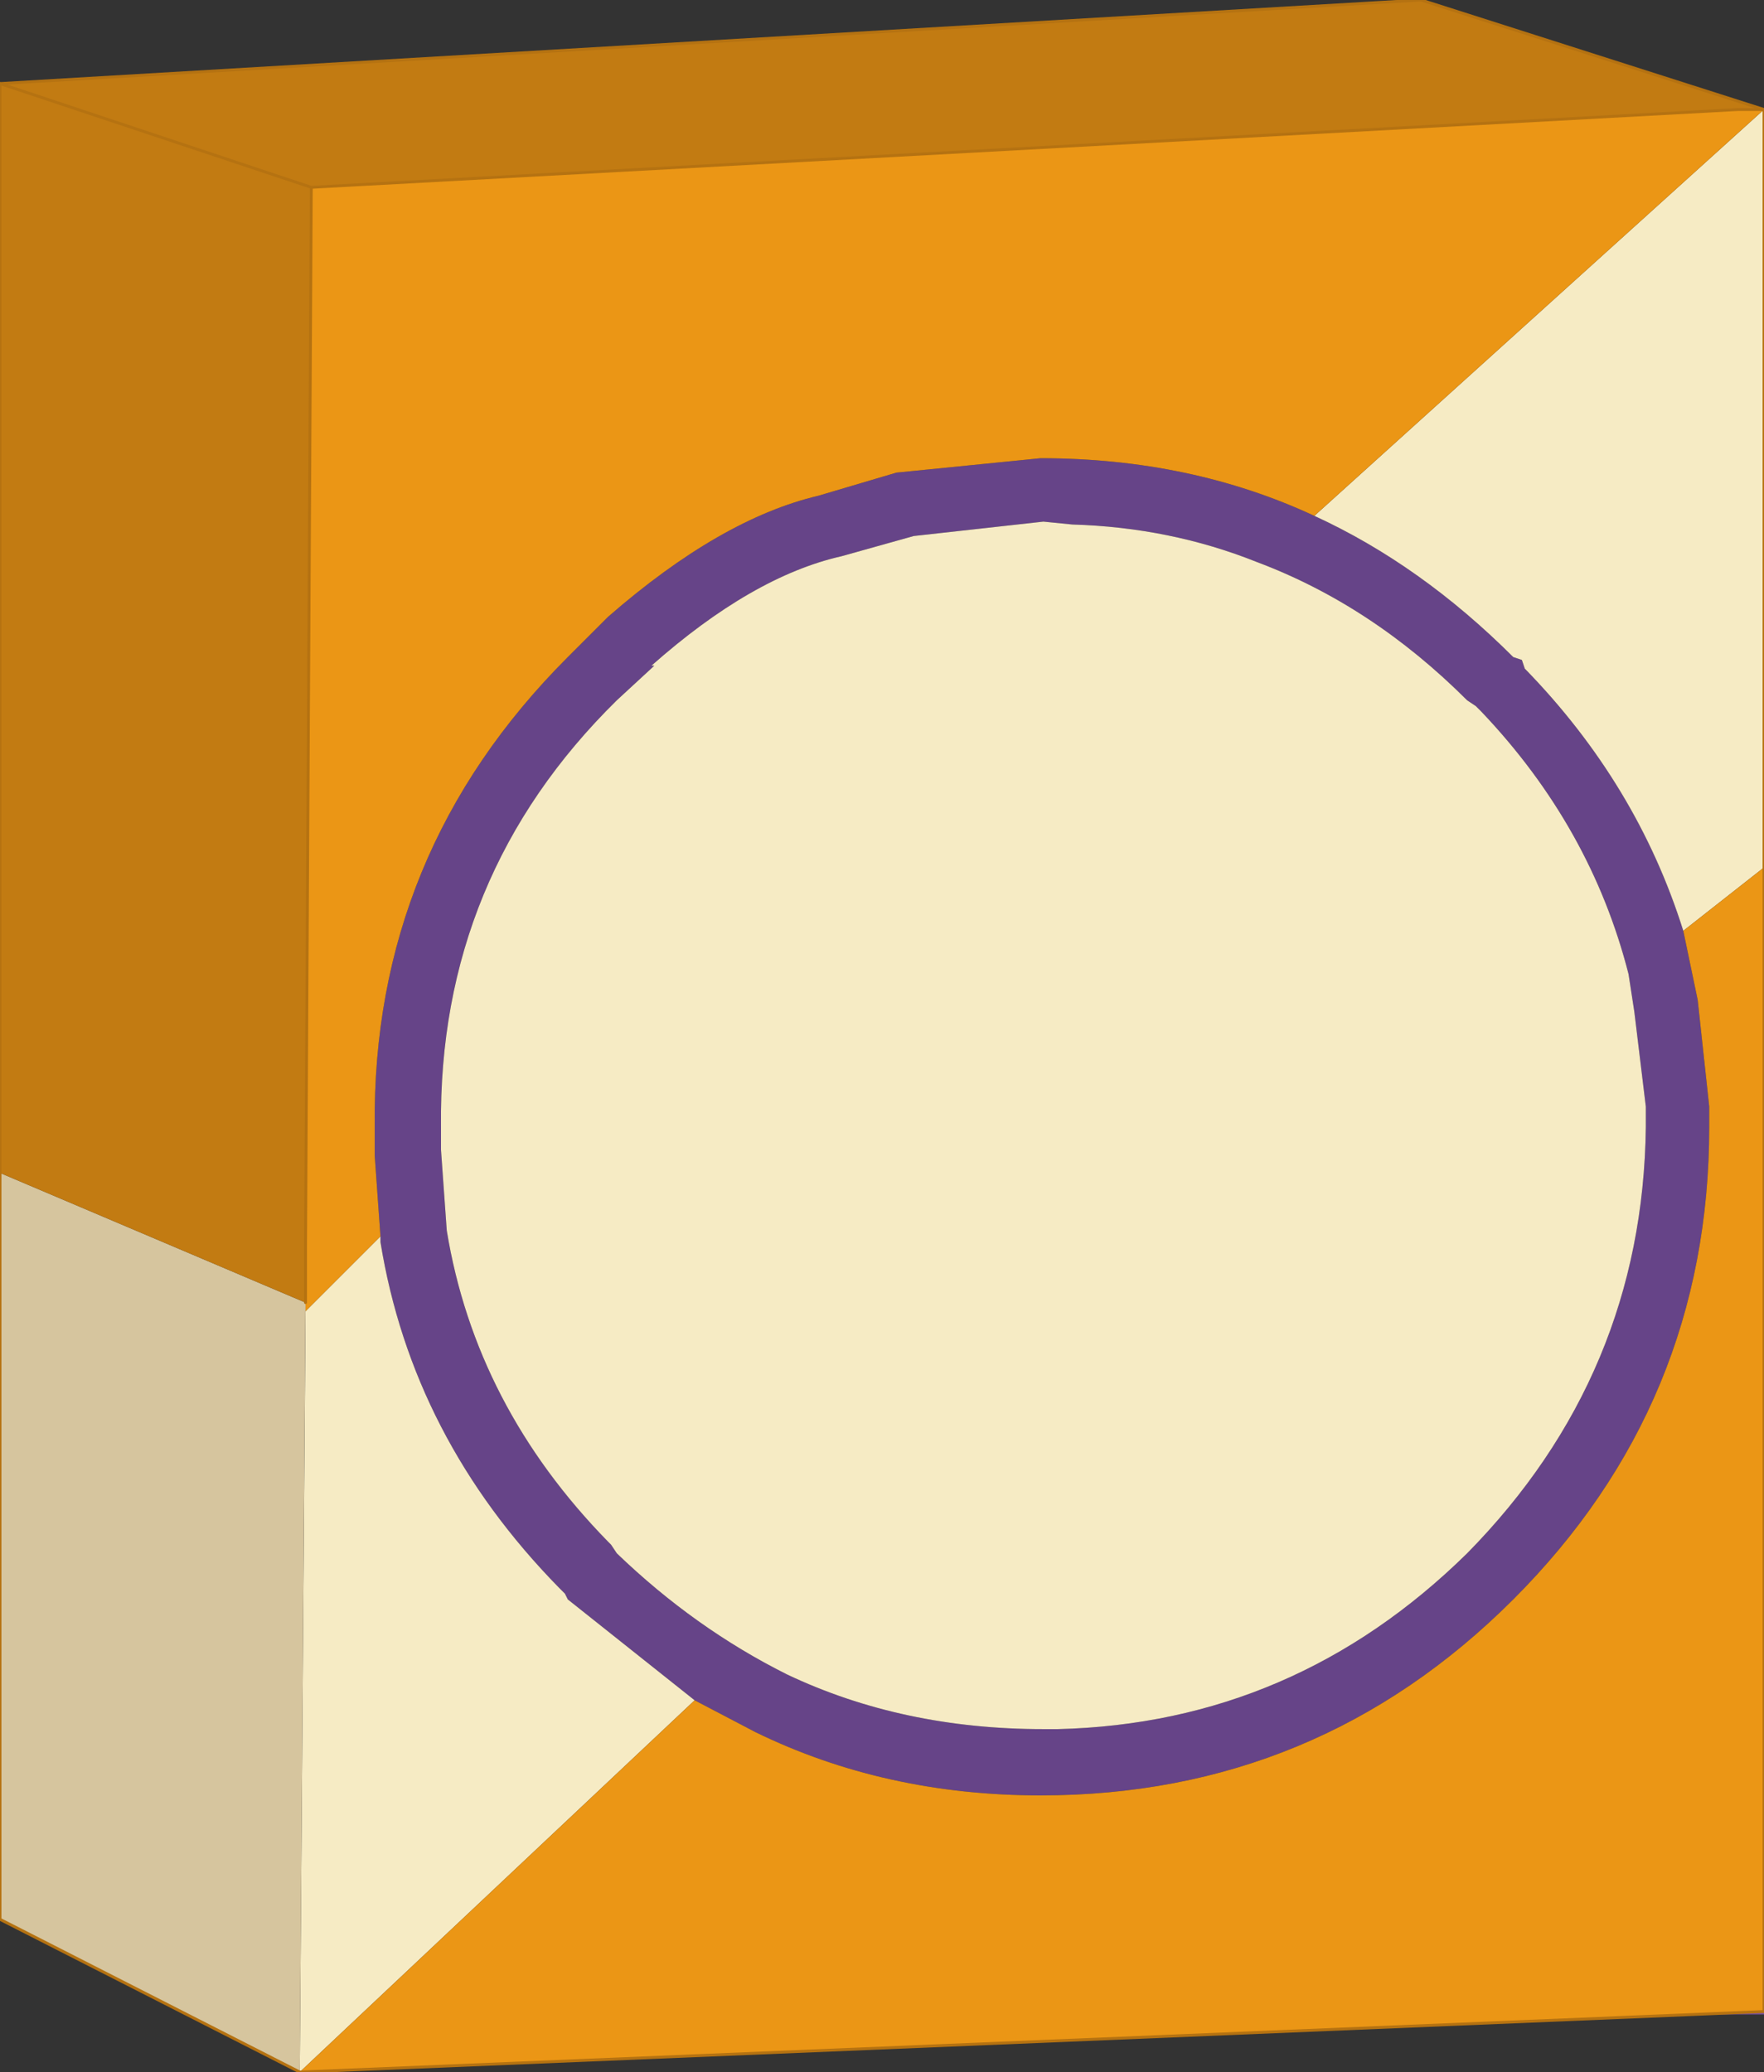<?xml version="1.0" encoding="UTF-8" standalone="no"?>
<svg xmlns:xlink="http://www.w3.org/1999/xlink" height="35.95px" width="30.6px" xmlns="http://www.w3.org/2000/svg">
  <rect width="100%" height="100%" fill="#333333" stroke="none"/>
  <g transform="matrix(1.0, 0.0, 0.0, 1.0, 15.2, 17.8)">
    <path d="M15.4 17.1 L15.4 17.15 14.2 17.15 15.4 17.1" fill="#7b50a2" fill-rule="evenodd" stroke="none"/>
    <path d="M-8.6 3.65 L-8.7 2.25 -8.7 1.9 -8.7 1.75 Q-8.75 -3.0 -5.35 -6.4 L-4.65 -7.1 Q-2.7 -8.8 -1.0 -9.2 L0.35 -9.6 2.85 -9.85 Q5.45 -9.85 7.6 -8.85 9.45 -8.0 11.05 -6.4 L11.2 -6.35 11.25 -6.2 Q13.2 -4.2 14.0 -1.65 L14.25 -0.45 14.45 1.4 14.45 1.6 14.45 1.75 Q14.45 6.55 11.05 9.95 7.65 13.35 2.85 13.35 0.15 13.35 -2.1 12.25 L-3.15 11.7 -5.35 9.95 -5.4 9.85 -5.5 9.75 Q-8.05 7.15 -8.6 3.75 L-8.6 3.65 M6.6 -8.05 Q5.1 -8.65 3.4 -8.7 L2.9 -8.75 0.65 -8.5 -0.6 -8.15 Q-2.15 -7.8 -3.9 -6.25 L-3.85 -6.25 -4.5 -5.65 Q-7.6 -2.6 -7.55 1.75 L-7.55 1.85 -7.55 2.15 -7.45 3.55 Q-6.95 6.6 -4.65 8.95 L-4.6 9.0 -4.5 9.15 Q-3.15 10.45 -1.55 11.25 0.45 12.2 2.9 12.2 L3.15 12.2 Q7.25 12.1 10.25 9.15 13.3 6.05 13.35 1.75 L13.35 1.6 13.35 1.4 13.15 -0.25 13.05 -0.9 Q12.4 -3.45 10.5 -5.45 L10.4 -5.55 10.25 -5.65 Q8.6 -7.3 6.6 -8.05" fill="#664488" fill-rule="evenodd" stroke="none"/>
    <path d="M15.4 -15.9 L15.4 -2.75 14.0 -1.65 Q13.2 -4.2 11.25 -6.2 L11.2 -6.35 11.05 -6.4 Q9.45 -8.0 7.6 -8.85 L15.4 -15.9 M6.6 -8.05 Q8.6 -7.3 10.25 -5.65 L10.4 -5.55 10.5 -5.45 Q12.4 -3.45 13.05 -0.9 L13.15 -0.25 13.35 1.4 13.35 1.6 13.35 1.75 Q13.3 6.05 10.25 9.15 7.25 12.1 3.15 12.2 L2.9 12.2 Q0.45 12.2 -1.55 11.25 -3.15 10.45 -4.5 9.15 L-4.6 9.0 -4.65 8.95 Q-6.95 6.6 -7.45 3.55 L-7.55 2.15 -7.55 1.85 -7.55 1.75 Q-7.6 -2.6 -4.5 -5.65 L-3.85 -6.25 -3.9 -6.25 Q-2.15 -7.8 -0.6 -8.15 L0.65 -8.5 2.9 -8.75 3.4 -8.7 Q5.1 -8.65 6.6 -8.05 M-3.15 11.7 L-10.0 18.15 -9.9 4.95 -8.6 3.65 -8.6 3.75 Q-8.05 7.15 -5.5 9.75 L-5.4 9.85 -5.35 9.95 -3.15 11.7" fill="#f6ebc4" fill-rule="evenodd" stroke="none"/>
    <path d="M-10.0 18.15 L-15.2 15.5 -15.2 2.55 -9.9 4.8 -10.0 18.15" fill="#d6c59e" fill-rule="evenodd" stroke="none"/>
    <path d="M14.95 -15.9 L15.4 -15.9 7.6 -8.85 Q5.45 -9.85 2.85 -9.85 L0.35 -9.6 -1.0 -9.2 Q-2.7 -8.8 -4.65 -7.1 L-5.35 -6.4 Q-8.75 -3.0 -8.7 1.75 L-8.7 1.9 -8.7 2.25 -8.6 3.65 -9.9 4.95 -9.9 3.85 -9.8 -14.55 14.95 -15.9 M15.4 -2.75 L15.4 5.0 15.4 17.1 14.2 17.15 -10.0 18.15 -3.15 11.7 -2.1 12.25 Q0.15 13.35 2.85 13.35 7.65 13.35 11.05 9.95 14.45 6.55 14.45 1.75 L14.45 1.6 14.45 1.4 14.25 -0.45 14.0 -1.65 15.4 -2.75" fill="#eb9615" fill-rule="evenodd" stroke="none"/>
    <path d="M15.4 -15.9 L14.95 -15.9 -9.8 -14.55 -15.2 -16.35 -9.8 -14.55 -9.9 3.85 -9.9 4.8 -15.2 2.55 -15.2 -4.3 -15.2 -16.35 9.45 -17.8 15.4 -15.9" fill="#c27b12" fill-rule="evenodd" stroke="none"/>
    <path d="M15.4 -15.9 L14.95 -15.9 -9.8 -14.55 -9.9 3.85 -9.9 4.8 M15.4 -15.9 L15.4 -2.75 15.4 5.0 M14.2 17.15 L-10.0 18.15 -15.2 15.5 -15.2 2.55 -15.2 -4.3 M-15.2 -16.35 L9.45 -17.8 15.4 -15.9 M14.2 17.15 L15.4 17.1 M-15.2 -16.35 L-9.8 -14.55" fill="none" stroke="#b57211" stroke-linecap="round" stroke-linejoin="round" stroke-width="0.05"/>
    <path d="M15.4 5.0 L15.4 17.1 M-15.2 -4.3 L-15.2 -16.35" fill="none" stroke="#b57211" stroke-linecap="round" stroke-linejoin="round" stroke-width="0.05"/>
  </g>
</svg>
